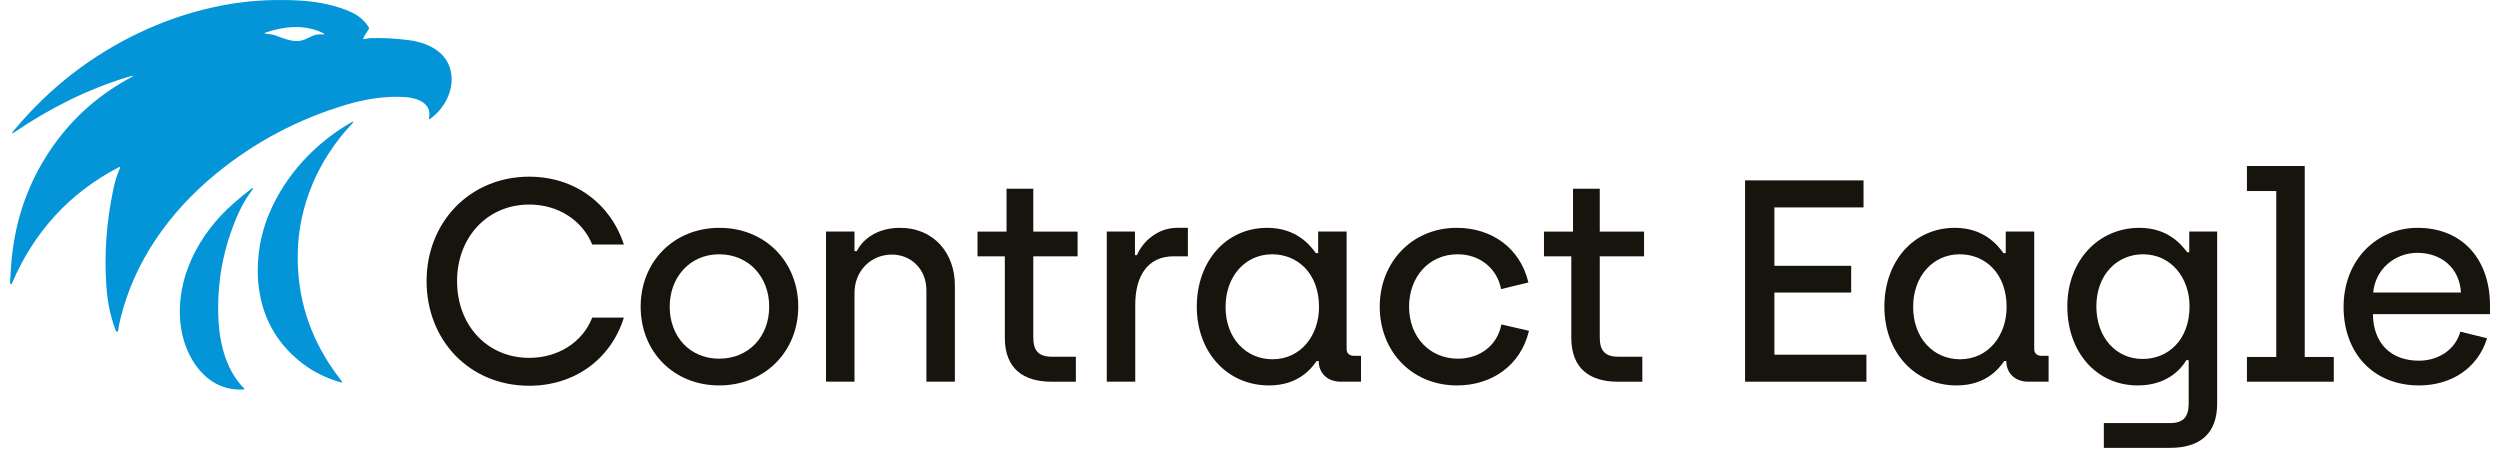 <svg width="176" height="32" viewBox="0 0 176 32" fill="none" xmlns="http://www.w3.org/2000/svg">
<path d="M170.293 27.134C167.074 27.134 164.988 24.846 164.988 21.607C164.988 18.266 167.357 16.039 170.192 16.039C173.411 16.039 175.294 18.327 175.294 21.485V22.113H167.053C167.074 24.178 168.329 25.393 170.293 25.393C171.609 25.393 172.844 24.664 173.208 23.348L175.091 23.814C174.443 25.899 172.601 27.134 170.293 27.134ZM167.074 20.595H173.249C173.148 18.793 171.791 17.8 170.192 17.8C168.572 17.8 167.215 18.975 167.074 20.595Z" fill="#16140C"/>
<path d="M158.184 26.872V25.131H160.249V13.449H158.184V11.688H162.253V25.131H164.298V26.872H158.184Z" fill="#16140C"/>
<path d="M148.11 31.528V29.786H152.767C153.698 29.786 154.083 29.361 154.083 28.41V25.352H153.921C153.536 26 152.544 27.134 150.499 27.134C147.584 27.134 145.539 24.785 145.539 21.566C145.539 18.367 147.705 16.039 150.621 16.039C152.686 16.039 153.617 17.294 153.982 17.76H154.124V16.302H156.087V28.43C156.087 30.616 154.771 31.528 152.787 31.528H148.11ZM150.844 25.271C152.646 25.271 154.144 23.915 154.144 21.566C154.144 19.582 152.868 17.902 150.864 17.902C149.042 17.902 147.584 19.339 147.584 21.566C147.584 23.753 148.961 25.271 150.844 25.271Z" fill="#16140C"/>
<path d="M137.742 27.134C134.806 27.134 132.66 24.806 132.66 21.587C132.66 18.408 134.705 16.039 137.621 16.039C139.665 16.039 140.637 17.254 141.042 17.821H141.204V16.302H143.209V24.563C143.209 24.887 143.411 25.049 143.735 25.049H144.221V26.871H142.783C141.913 26.871 141.245 26.324 141.245 25.413H141.103C140.738 25.919 139.848 27.134 137.742 27.134ZM137.985 25.292C139.989 25.292 141.265 23.611 141.265 21.607C141.265 19.258 139.767 17.902 137.965 17.902C136.082 17.902 134.685 19.441 134.685 21.607C134.685 23.834 136.143 25.292 137.985 25.292Z" fill="#16140C"/>
<path d="M122.852 26.872V12.699H131.193V14.602H124.917V18.712H130.323V20.595H124.917V24.969H131.396V26.872H122.852Z" fill="#16140C"/>
<path d="M113.919 26.874C111.935 26.874 110.619 25.963 110.619 23.777V18.047H108.695V16.306H110.74V13.289H112.623V16.306H115.741V18.047H112.623V23.756C112.623 24.708 113.008 25.113 113.939 25.113H115.62V26.874H113.919Z" fill="#16140C"/>
<path d="M102.579 27.134C99.34 27.134 97.133 24.684 97.133 21.587C97.133 18.469 99.4 16.039 102.559 16.039C104.968 16.039 107.013 17.416 107.6 19.886L105.677 20.352C105.393 18.874 104.158 17.902 102.62 17.902C100.575 17.902 99.198 19.521 99.198 21.587C99.198 23.712 100.635 25.251 102.64 25.251C104.179 25.251 105.414 24.32 105.697 22.842L107.641 23.287C107.054 25.757 104.988 27.134 102.579 27.134Z" fill="#16140C"/>
<path d="M89.336 27.134C86.4 27.134 84.254 24.806 84.254 21.587C84.254 18.408 86.299 16.039 89.214 16.039C91.259 16.039 92.231 17.254 92.636 17.821H92.798V16.302H94.802V24.563C94.802 24.887 95.005 25.049 95.329 25.049H95.815V26.871H94.377C93.507 26.871 92.838 26.324 92.838 25.413H92.697C92.332 25.919 91.441 27.134 89.336 27.134ZM89.579 25.292C91.583 25.292 92.859 23.611 92.859 21.607C92.859 19.258 91.36 17.902 89.558 17.902C87.676 17.902 86.279 19.441 86.279 21.607C86.279 23.834 87.736 25.292 89.579 25.292Z" fill="#16140C"/>
<path d="M77.918 26.871V16.302H79.902V17.962H80.044C80.408 17.072 81.441 16.039 82.878 16.039H83.627V18.044H82.615C80.793 18.044 79.922 19.441 79.922 21.445V26.871H77.918Z" fill="#16140C"/>
<path d="M74.04 26.874C72.056 26.874 70.74 25.963 70.74 23.777V18.047H68.816V16.306H70.861V13.289H72.744V16.306H75.862V18.047H72.744V23.756C72.744 24.708 73.129 25.113 74.06 25.113H75.741V26.874H74.04Z" fill="#16140C"/>
<path d="M58.152 26.871V16.302H60.157V17.679H60.319C60.764 16.788 61.817 16.039 63.356 16.039C65.745 16.039 67.223 17.821 67.223 20.088V26.871H65.218V20.433C65.218 18.934 64.125 17.922 62.789 17.922C61.311 17.922 60.157 19.076 60.157 20.615V26.871H58.152Z" fill="#16140C"/>
<path d="M50.629 27.134C47.43 27.134 45.102 24.765 45.102 21.587C45.102 18.408 47.45 16.039 50.649 16.039C53.868 16.039 56.197 18.428 56.197 21.587C56.197 24.745 53.848 27.134 50.629 27.134ZM50.629 25.251C52.694 25.251 54.152 23.712 54.152 21.587C54.152 19.481 52.694 17.902 50.629 17.902C48.584 17.902 47.147 19.501 47.147 21.587C47.147 23.733 48.604 25.251 50.629 25.251Z" fill="#16140C"/>
<path d="M37.259 27.157C33.068 27.157 30.031 23.978 30.031 19.787C30.031 15.636 33.089 12.438 37.259 12.438C40.458 12.438 42.989 14.341 43.92 17.216H41.693C40.985 15.495 39.284 14.401 37.259 14.401C34.303 14.401 32.177 16.709 32.177 19.787C32.177 22.905 34.303 25.193 37.259 25.193C39.264 25.193 41.005 24.12 41.693 22.358H43.92C43.009 25.294 40.438 27.157 37.259 27.157Z" fill="#16140C"/>
<path d="M9.33 5.346C9.214 5.365 9.097 5.392 8.979 5.428C6.139 6.292 3.517 7.617 1.041 9.291C0.814 9.443 0.788 9.415 0.962 9.205C3.449 6.204 6.434 3.887 9.918 2.252C12.831 0.885 16.051 0.057 19.262 0.004C19.988 -0.008 20.653 0.007 21.258 0.048C22.396 0.126 23.714 0.379 24.778 0.879C25.274 1.112 25.672 1.463 25.969 1.931C25.991 1.964 25.991 1.998 25.97 2.032L25.613 2.61C25.538 2.732 25.57 2.776 25.709 2.744C25.825 2.718 25.934 2.691 26.054 2.687C26.955 2.658 27.871 2.705 28.8 2.829C30.329 3.032 31.783 3.833 31.795 5.58C31.802 6.663 31.167 7.738 30.285 8.364C30.207 8.419 30.179 8.4 30.199 8.307C30.428 7.263 29.361 6.893 28.547 6.835C27.149 6.735 25.694 6.981 24.381 7.372C20.971 8.388 17.907 10.013 15.19 12.245C11.92 14.931 9.444 18.416 8.464 22.493C8.398 22.765 8.347 23.038 8.309 23.31C8.308 23.319 8.305 23.327 8.299 23.334C8.294 23.341 8.287 23.347 8.279 23.351C8.271 23.354 8.262 23.356 8.253 23.355C8.244 23.355 8.236 23.352 8.228 23.347C8.184 23.318 8.152 23.279 8.133 23.229C7.748 22.224 7.56 21.183 7.486 20.111C7.331 17.862 7.498 15.583 7.988 13.275C8.091 12.786 8.238 12.322 8.427 11.882C8.481 11.758 8.448 11.727 8.328 11.79C4.893 13.589 2.395 16.313 0.835 19.963C0.832 19.971 0.827 19.978 0.82 19.984C0.814 19.99 0.806 19.994 0.798 19.997C0.789 19.999 0.781 20 0.772 19.999C0.764 19.997 0.755 19.994 0.748 19.99C0.719 19.971 0.706 19.944 0.707 19.908C0.741 19.115 0.798 18.392 0.878 17.738C1.221 14.955 2.195 12.44 3.8 10.192C5.242 8.171 7.09 6.568 9.343 5.383C9.414 5.346 9.409 5.333 9.33 5.346ZM22.638 2.278C21.378 1.713 20.026 1.846 18.7 2.29C18.6 2.324 18.602 2.351 18.706 2.37C18.916 2.409 19.124 2.404 19.325 2.474C19.914 2.677 20.578 2.99 21.197 2.859C21.705 2.751 22.038 2.374 22.601 2.421C22.892 2.445 22.904 2.397 22.638 2.278Z" fill="#0495D9"/>
<path d="M18.965 15.002C20.097 12.33 22.162 10.104 24.662 8.656C24.925 8.503 24.952 8.538 24.743 8.759C22.427 11.217 21.022 14.438 20.96 17.834C20.906 20.87 21.762 23.634 23.528 26.125C23.688 26.352 23.86 26.584 24.044 26.821C24.119 26.918 24.097 26.95 23.979 26.917C23.023 26.644 22.108 26.209 21.33 25.616C19.43 24.172 18.378 22.235 18.173 19.803C18.132 19.316 18.135 18.774 18.183 18.179C18.272 17.082 18.532 16.024 18.965 15.002Z" fill="#0495D9"/>
<path d="M16.797 14.992C15.706 17.416 15.236 19.959 15.387 22.621C15.486 24.354 15.996 26.17 17.195 27.35C17.201 27.355 17.205 27.361 17.206 27.369C17.208 27.376 17.208 27.383 17.205 27.39C17.203 27.397 17.198 27.403 17.192 27.408C17.186 27.412 17.179 27.415 17.172 27.415C14.555 27.599 12.996 25.186 12.719 22.892C12.322 19.605 13.991 16.473 16.428 14.329C16.864 13.945 17.307 13.582 17.756 13.24C17.759 13.237 17.763 13.236 17.767 13.235C17.771 13.234 17.775 13.234 17.779 13.235C17.783 13.236 17.787 13.238 17.789 13.241C17.792 13.243 17.795 13.246 17.796 13.25C17.808 13.278 17.806 13.303 17.788 13.327C17.383 13.868 17.052 14.423 16.797 14.992Z" fill="#0495D9"/>
</svg>
